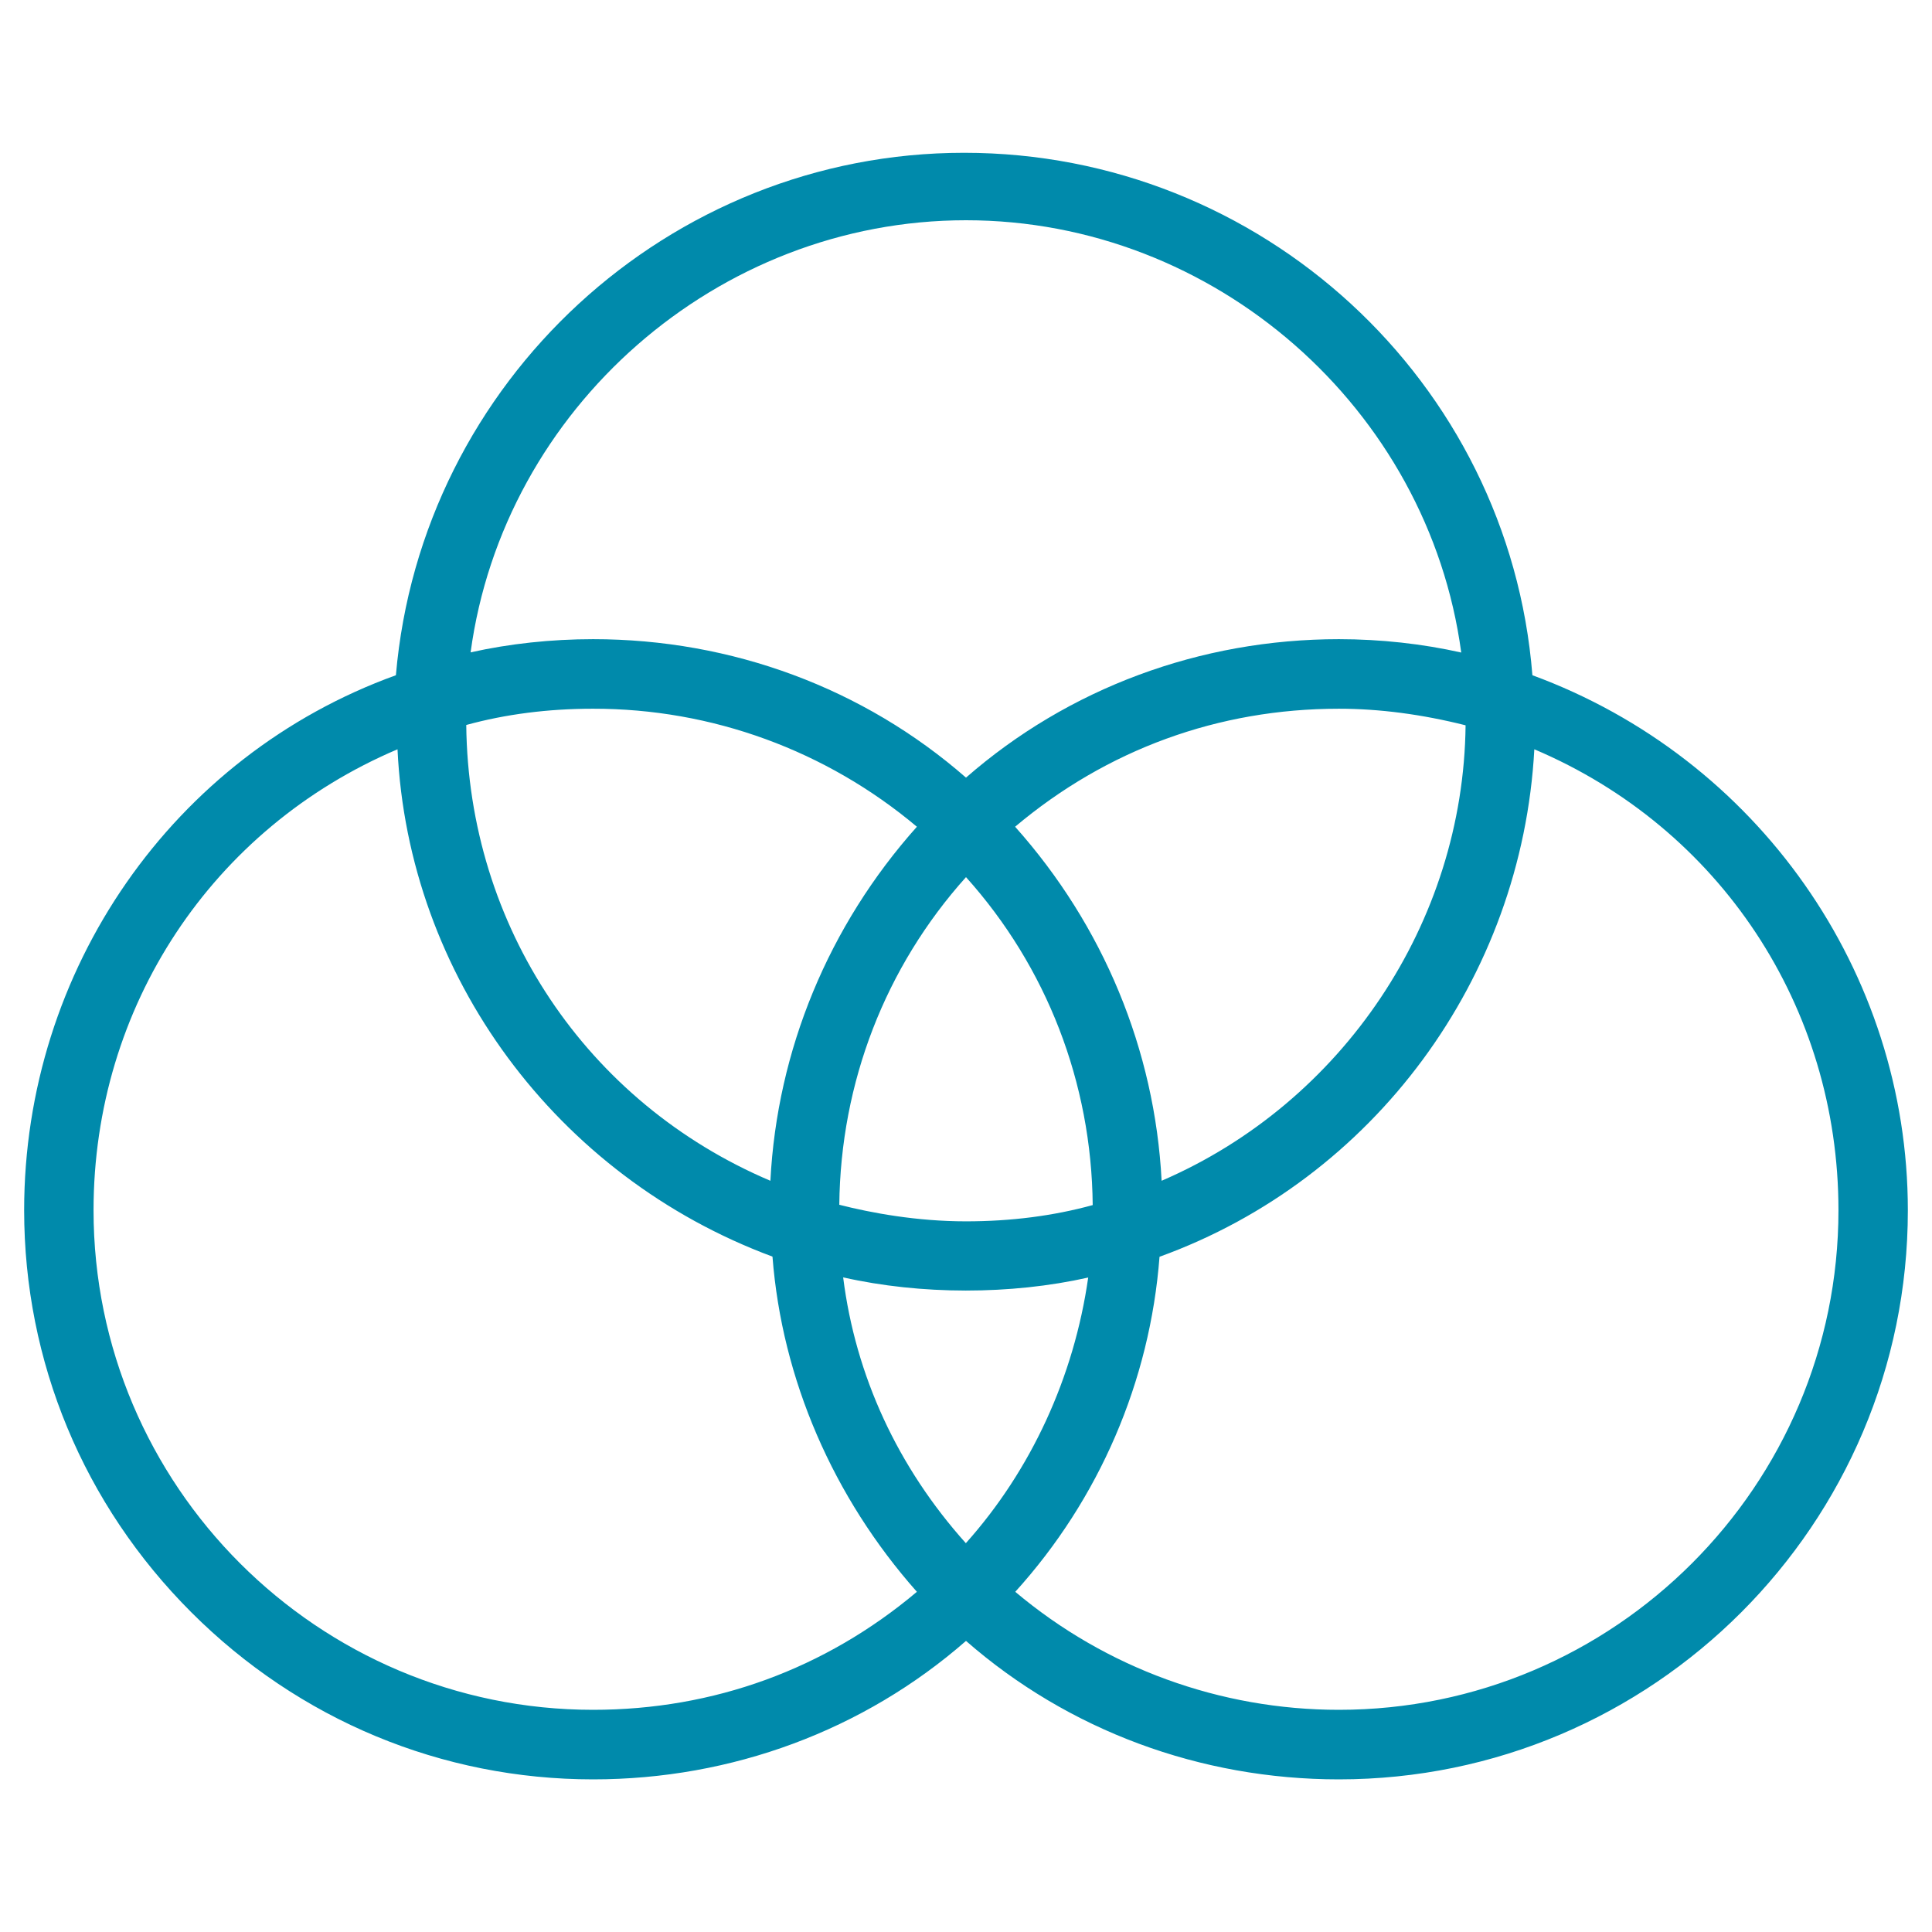 <?xml version="1.0" encoding="utf-8"?>
<!-- Generator: Adobe Illustrator 26.3.1, SVG Export Plug-In . SVG Version: 6.00 Build 0)  -->
<svg version="1.1" id="Layer_1" xmlns="http://www.w3.org/2000/svg" xmlns:xlink="http://www.w3.org/1999/xlink" x="0px" y="0px"
	 viewBox="0 0 1200 1200" style="enable-background:new 0 0 1200 1200;" xml:space="preserve">
<style type="text/css">
	.st0{fill:#008AAB;}
</style>
<path class="st0" d="M951.8,419.4c-14.5-182.5-168.4-324.5-353-324.5c-183.4,0-337.2,142-352.9,324.5C107.5,469.4,15,602.2,15,751.7
	c0,94.1,36.9,182.8,103.8,249.7c66.9,66.9,155.6,103.8,249.6,103.8c0,0,0,0,0,0c86.2,0,168.1-30.5,231.6-86
	c63.5,55.5,145.4,86,231.6,86c194.9,0,353.4-158.5,353.4-353.4C1185,603.5,1091.5,470.8,951.8,419.4z M630.5,513.5
	c57-48,126.3-73.3,201.1-73.3c25.3,0,51.7,3.5,78.7,10.3c-1.3,122.6-76.4,234.4-188.8,282.9C717.3,652.2,685.3,574.9,630.5,513.5z
	 M600,544.8c50.1,55.8,78,127.7,78.7,203.7c-24.4,6.7-50.8,10.1-78.7,10.1c-30.5,0-58.7-5.2-78.7-10.3
	C522.1,672.4,549.9,600.6,600,544.8z M831.6,397c-86.2,0-168.1,30.5-231.6,86c-63.5-55.5-145.4-86-231.6-86c-26,0-52,2.8-76.1,8.2
	C312.8,253.7,445.5,136.8,600,136.8s287.2,116.9,307.6,268.5C883.6,399.9,857.6,397,831.6,397z M569.5,513.5
	c-54.9,61.5-86.8,138.8-91,219.9c-114.2-48.5-187.6-158-188.9-283.1c24.4-6.7,50.8-10.1,78.7-10.1
	C442.1,440.1,513.1,466.1,569.5,513.5z M675.9,793.5c-8.8,61.7-35.4,119.6-76,165c-42.3-47.2-68.5-103.9-76.2-165.1
	C571.9,804.3,627.9,804.3,675.9,793.5z M1141.9,751.7c0,171.1-139.2,310.3-310.3,310.3c-73.6,0-144.7-25.9-201-73.3
	c52.1-57.5,83.7-130.8,89.6-208.1C853.4,732.4,945.3,607.5,953,465.4C1068.1,514.2,1141.9,625.3,1141.9,751.7z M569.5,988.7
	c-57,48-126.3,73.3-201.1,73.3c-171.1,0-310.3-139.2-310.3-310.3c0-126.4,73.7-237.4,188.8-286.3c6.6,140.5,98.6,265.3,232.9,315.1
	C485.7,856.6,517.4,929.9,569.5,988.7z"/>
</svg>
